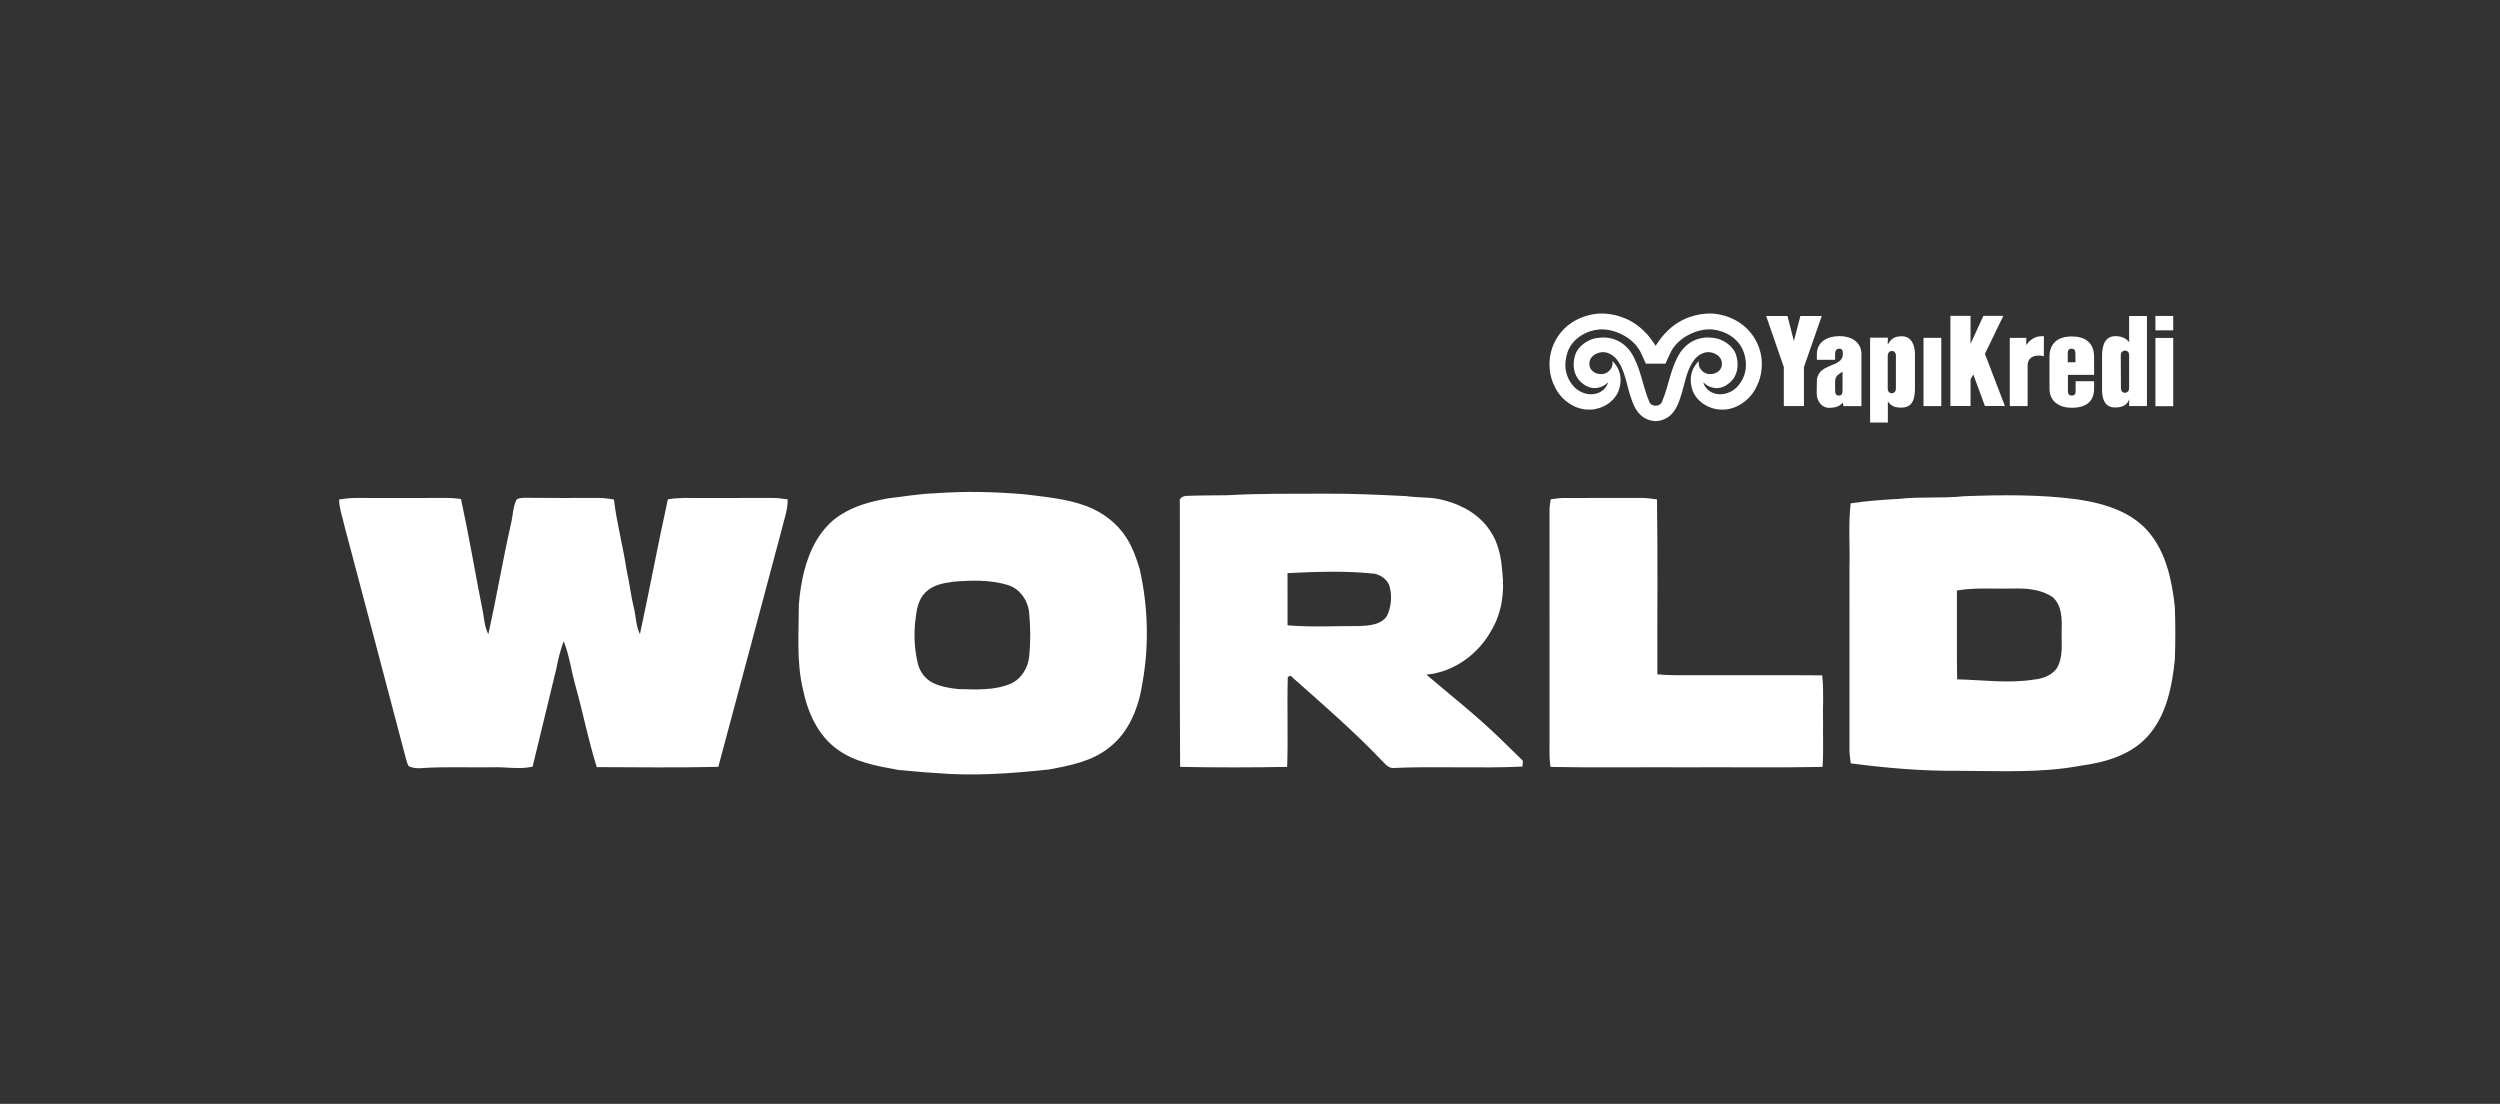 <svg width="154" height="68" viewBox="0 0 154 68" fill="none" xmlns="http://www.w3.org/2000/svg">
<rect x="0" y="0" width="154" height="68" fill="#333333" stroke="none"/>
<path d="M108.375 21.47C107.664 19.43 105.632 19.317 105.424 19.312C104.516 19.294 103.511 19.61 102.747 20.357C102.439 20.633 102.22 20.953 101.988 21.3C101.756 20.953 101.538 20.633 101.23 20.357C100.466 19.61 99.459 19.294 98.551 19.312C98.343 19.317 96.311 19.43 95.603 21.47C95.35 22.199 95.405 23.146 95.784 23.839C96.159 24.641 97.053 25.295 97.995 25.229C98.681 25.21 99.428 24.774 99.705 24.076C99.936 23.448 99.865 22.777 99.33 22.239C99.344 22.377 99.35 22.566 99.214 22.742C99 23.04 98.66 23.113 98.306 22.986C97.998 22.845 97.88 22.621 97.91 22.323C97.934 22.07 98.136 21.876 98.347 21.781C98.76 21.602 99.141 21.693 99.514 22.048C100.122 22.728 100.193 23.76 100.483 24.544C100.688 25.188 101.013 25.749 101.723 25.909C101.81 25.928 101.899 25.939 101.988 25.938C102.078 25.939 102.166 25.928 102.252 25.909C102.963 25.749 103.287 25.188 103.493 24.544C103.782 23.76 103.853 22.728 104.464 22.048C104.835 21.693 105.215 21.602 105.629 21.781C105.839 21.876 106.042 22.07 106.065 22.323C106.096 22.621 105.98 22.845 105.669 22.986C105.317 23.113 104.977 23.04 104.761 22.742C104.626 22.566 104.632 22.377 104.645 22.239C104.112 22.777 104.041 23.448 104.27 24.076C104.547 24.774 105.294 25.21 105.98 25.229C106.923 25.295 107.817 24.641 108.191 23.839C108.57 23.146 108.628 22.199 108.375 21.47ZM106.94 23.903C106.509 24.281 105.936 24.393 105.468 24.183C105.188 24.05 104.984 23.804 104.921 23.551C105.313 23.941 106.02 24.14 106.67 23.456C106.67 23.456 107.276 22.894 106.932 21.834C106.76 21.31 106.119 20.874 105.584 20.82C104.788 20.691 104.035 20.963 103.516 21.692C102.901 22.639 102.824 23.694 102.38 24.748C102.304 24.922 102.148 24.998 101.988 24.99C101.829 24.998 101.671 24.922 101.596 24.748C101.151 23.694 101.074 22.639 100.46 21.692C99.94 20.963 99.189 20.691 98.391 20.82C97.858 20.874 97.216 21.31 97.043 21.834C96.699 22.894 97.306 23.456 97.306 23.456C97.955 24.14 98.662 23.941 99.056 23.551C98.992 23.804 98.787 24.05 98.507 24.183C98.04 24.393 97.466 24.281 97.036 23.903C96.398 23.271 96.304 22.46 96.555 21.714C96.86 20.807 97.777 20.352 98.507 20.295C99.371 20.219 100.562 20.749 101.039 21.652C101.15 21.861 101.383 22.4 101.383 22.4H101.988H102.594C102.594 22.4 102.826 21.861 102.938 21.652C103.413 20.749 104.605 20.219 105.468 20.295C106.198 20.352 107.116 20.807 107.421 21.714C107.674 22.46 107.577 23.271 106.94 23.903Z" fill="white"/>
<path d="M132.774 19.463H133.87V20.349H132.774V19.463Z" fill="white"/>
<path d="M111.123 22.613V25.015H109.883V22.613L108.796 19.467H110.111L110.503 21.011L110.903 19.467H112.219L111.123 22.613Z" fill="white"/>
<path d="M113.559 25.016L113.511 24.805C113.319 25.016 113.11 25.12 112.682 25.12C112.224 25.13 111.9 24.71 111.909 24.205L111.919 23.49C111.938 22.327 113.52 22.68 113.52 21.812C113.52 21.631 113.511 21.479 113.3 21.479C113.101 21.479 113.043 21.631 113.043 21.812V22.165H111.919V21.812C111.919 21.059 112.566 20.706 113.3 20.706C114.235 20.706 114.665 21.231 114.665 21.803V25.016H113.559ZM113.501 22.899C113.235 23.071 113.043 23.157 113.043 23.508V24.024C113.043 24.271 113.11 24.367 113.273 24.367C113.435 24.367 113.501 24.271 113.501 24.024V22.899Z" fill="white"/>
<path d="M117.961 23.882C117.961 24.55 117.846 25.11 117.103 25.11C116.684 25.11 116.466 24.977 116.292 24.729V26.026H115.197V20.801H116.292L116.284 21.23C116.502 20.839 116.73 20.715 117.161 20.715C117.761 20.715 117.961 21.287 117.961 21.831V23.871V23.882ZM116.788 21.916C116.788 21.726 116.684 21.621 116.541 21.621C116.388 21.621 116.284 21.735 116.284 21.936V23.927C116.284 24.118 116.388 24.223 116.531 24.223C116.684 24.223 116.788 24.118 116.788 23.919V21.916Z" fill="white"/>
<path d="M118.488 20.811H119.583V25.015H118.488V20.811Z" fill="white"/>
<path d="M122.271 25.008L121.555 23.063L121.385 23.368V25.008H120.145V19.459H121.385V21.184L122.175 19.459H123.405L122.271 21.795L123.502 25.008H122.271Z" fill="white"/>
<path d="M125.911 21.954C125.634 21.85 124.901 21.841 124.901 22.517V25.015H123.803V20.811H124.823L124.814 21.259C125.197 20.715 125.606 20.706 125.902 20.706V21.954H125.911Z" fill="white"/>
<path d="M128.995 23.956C128.995 24.795 128.413 25.12 127.622 25.12C126.898 25.12 126.249 24.767 126.249 23.938V21.974C126.249 21.173 126.735 20.725 127.622 20.725C128.347 20.725 128.995 21.021 128.995 21.984V23.09H127.384V24.1C127.384 24.271 127.459 24.367 127.622 24.367C127.785 24.367 127.86 24.271 127.86 24.1V23.48H128.995V23.965V23.956ZM127.841 21.744C127.841 21.574 127.765 21.479 127.613 21.479C127.451 21.479 127.374 21.574 127.374 21.744V22.317H127.851L127.841 21.744Z" fill="white"/>
<path d="M131.154 25.015V24.586C131.051 24.958 130.707 25.101 130.296 25.101C129.619 25.101 129.487 24.529 129.487 23.995V21.954C129.487 21.287 129.648 20.706 130.326 20.706C130.717 20.706 131.022 20.877 131.154 21.087V19.467H132.251V25.015H131.154ZM131.154 21.888C131.154 21.698 131.051 21.592 130.898 21.602C130.745 21.602 130.64 21.707 130.64 21.898L130.65 23.9C130.65 24.091 130.755 24.195 130.898 24.195C131.051 24.195 131.154 24.081 131.154 23.89V21.888Z" fill="white"/>
<path d="M132.774 20.817H133.87V25.022H132.774V20.817Z" fill="white"/>
<path d="M58.679 35.837C58.088 35.924 57.45 36.041 57.013 36.486C56.622 36.865 56.483 37.414 56.425 37.938C56.272 38.902 56.31 39.893 56.53 40.845C56.644 41.344 56.964 41.798 57.421 42.041C57.924 42.296 58.498 42.396 59.056 42.449C60.137 42.47 61.267 42.546 62.283 42.105C62.938 41.802 63.34 41.109 63.402 40.406C63.489 39.511 63.479 38.608 63.393 37.715C63.308 36.964 62.808 36.248 62.064 36.03C60.971 35.705 59.804 35.741 58.679 35.837ZM57.586 30.387C59.436 30.248 61.297 30.292 63.145 30.452C64.415 30.615 65.71 30.721 66.919 31.173C67.91 31.548 68.803 32.214 69.379 33.11C69.763 33.716 70.011 34.395 70.212 35.081C70.719 37.359 70.791 39.734 70.381 42.033C70.157 43.537 69.57 45.096 68.325 46.049C67.279 46.901 65.915 47.155 64.625 47.399C62.302 47.647 59.956 47.819 57.621 47.616C56.857 47.579 56.096 47.485 55.334 47.428C54.026 47.187 52.651 46.956 51.556 46.144C50.365 45.28 49.741 43.847 49.458 42.443C49.054 40.739 49.209 38.975 49.208 37.241C49.324 35.87 49.599 34.471 50.304 33.271C50.679 32.658 51.163 32.096 51.779 31.717C52.665 31.14 53.707 30.878 54.736 30.694C55.685 30.588 56.629 30.415 57.586 30.387Z" fill="white"/>
<path d="M79.311 35.304C79.313 36.376 79.31 37.447 79.313 38.518C80.773 38.648 82.243 38.556 83.707 38.565C84.314 38.541 85.066 38.502 85.438 37.942C85.692 37.4 85.756 36.761 85.615 36.179C85.514 35.739 85.109 35.445 84.689 35.342C82.903 35.149 81.101 35.218 79.311 35.304ZM72.678 30.931C72.61 30.672 72.893 30.549 73.105 30.545C73.952 30.511 74.799 30.523 75.647 30.505C77.629 30.387 79.617 30.423 81.602 30.41C83.278 30.398 84.951 30.48 86.624 30.561C87.406 30.679 88.214 30.595 88.981 30.825C90.082 31.108 91.145 31.715 91.782 32.681C92.305 33.433 92.484 34.361 92.543 35.259C92.684 36.459 92.514 37.723 91.9 38.779C91.098 40.276 89.578 41.399 87.866 41.558C89.367 42.837 90.923 44.057 92.342 45.431C92.839 45.904 93.323 46.39 93.814 46.87C93.802 46.987 93.791 47.105 93.781 47.223C91.124 47.345 88.46 47.188 85.802 47.309C85.583 47.302 85.411 47.162 85.271 47.008C83.461 45.091 81.459 43.369 79.491 41.62C79.45 41.641 79.368 41.683 79.328 41.703C79.274 43.547 79.353 45.396 79.29 47.241C77.093 47.28 74.892 47.284 72.695 47.239C72.659 41.804 72.693 36.367 72.678 30.931Z" fill="white"/>
<path d="M120.545 36.373C120.557 38.197 120.529 40.023 120.56 41.848C122.133 41.883 123.717 42.113 125.284 41.862C125.799 41.819 126.336 41.623 126.667 41.211C127.138 40.482 126.968 39.583 126.999 38.766C127.019 38.08 127.001 37.277 126.445 36.785C125.734 36.302 124.837 36.228 124 36.255C122.849 36.281 121.686 36.184 120.545 36.373ZM116.995 30.729C118.313 30.581 119.645 30.712 120.965 30.568C123.313 30.482 125.678 30.451 128.011 30.767C129.568 31.002 131.207 31.482 132.291 32.694C133.421 33.974 133.784 35.716 133.969 37.365C134.012 38.453 134.008 39.547 133.971 40.635C133.795 42.316 133.445 44.108 132.263 45.394C131.214 46.529 129.656 46.969 128.173 47.166C125.697 47.636 123.164 47.483 120.659 47.482C118.433 47.502 116.21 47.314 114.006 47.022C113.965 46.725 113.924 46.428 113.927 46.128C113.929 42.389 113.927 38.651 113.928 34.912C113.962 33.612 113.85 32.304 114 31.008C114.99 30.85 115.994 30.788 116.995 30.729Z" fill="white"/>
<path d="M20.886 30.774C21.571 30.634 22.273 30.681 22.968 30.677C24.488 30.677 26.007 30.679 27.526 30.674C27.819 30.672 28.11 30.7 28.399 30.738C28.903 33.075 29.294 35.434 29.762 37.779C29.83 38.216 29.872 38.667 30.083 39.065C30.584 36.801 30.969 34.514 31.479 32.251C31.598 31.767 31.593 31.247 31.81 30.79C31.982 30.645 32.214 30.673 32.421 30.665C33.864 30.671 35.308 30.684 36.752 30.673C37.111 30.664 37.466 30.713 37.817 30.771C37.992 32.231 38.381 33.659 38.599 35.114C38.777 35.869 38.85 36.644 39.035 37.397C39.181 37.949 39.162 38.543 39.42 39.063C40.018 36.301 40.532 33.521 41.14 30.761C41.812 30.635 42.496 30.683 43.175 30.677C44.616 30.676 46.056 30.679 47.498 30.673C47.841 30.666 48.183 30.712 48.523 30.762C48.531 31.453 48.266 32.099 48.115 32.764C46.822 37.588 45.55 42.416 44.247 47.238C41.753 47.295 39.256 47.263 36.763 47.255C36.234 45.593 35.91 43.874 35.437 42.197C35.186 41.302 35.071 40.364 34.723 39.5C34.516 40.049 34.38 40.62 34.27 41.195C33.786 43.206 33.29 45.214 32.808 47.226C31.988 47.413 31.155 47.231 30.327 47.265C28.845 47.289 27.36 47.214 25.881 47.321C25.64 47.329 25.389 47.306 25.17 47.192C25.088 47.035 25.039 46.864 24.995 46.694C23.731 41.922 22.486 37.146 21.213 32.378C21.099 31.844 20.897 31.326 20.886 30.774Z" fill="white"/>
<path d="M95.526 30.756C95.825 30.709 96.128 30.671 96.431 30.675C97.992 30.679 99.551 30.679 101.111 30.674C101.433 30.671 101.751 30.719 102.07 30.763C102.125 34.353 102.08 37.946 102.094 41.538C103.047 41.632 104.006 41.578 104.962 41.591C107.391 41.598 109.818 41.58 112.246 41.602C112.358 42.56 112.275 43.528 112.3 44.49C112.285 45.407 112.337 46.327 112.267 47.242C109.483 47.298 106.696 47.251 103.911 47.267C101.11 47.251 98.309 47.297 95.51 47.243C95.415 46.641 95.459 46.031 95.452 45.425C95.451 40.79 95.456 36.154 95.45 31.52C95.448 31.262 95.478 31.008 95.526 30.756Z" fill="white"/>
</svg>
